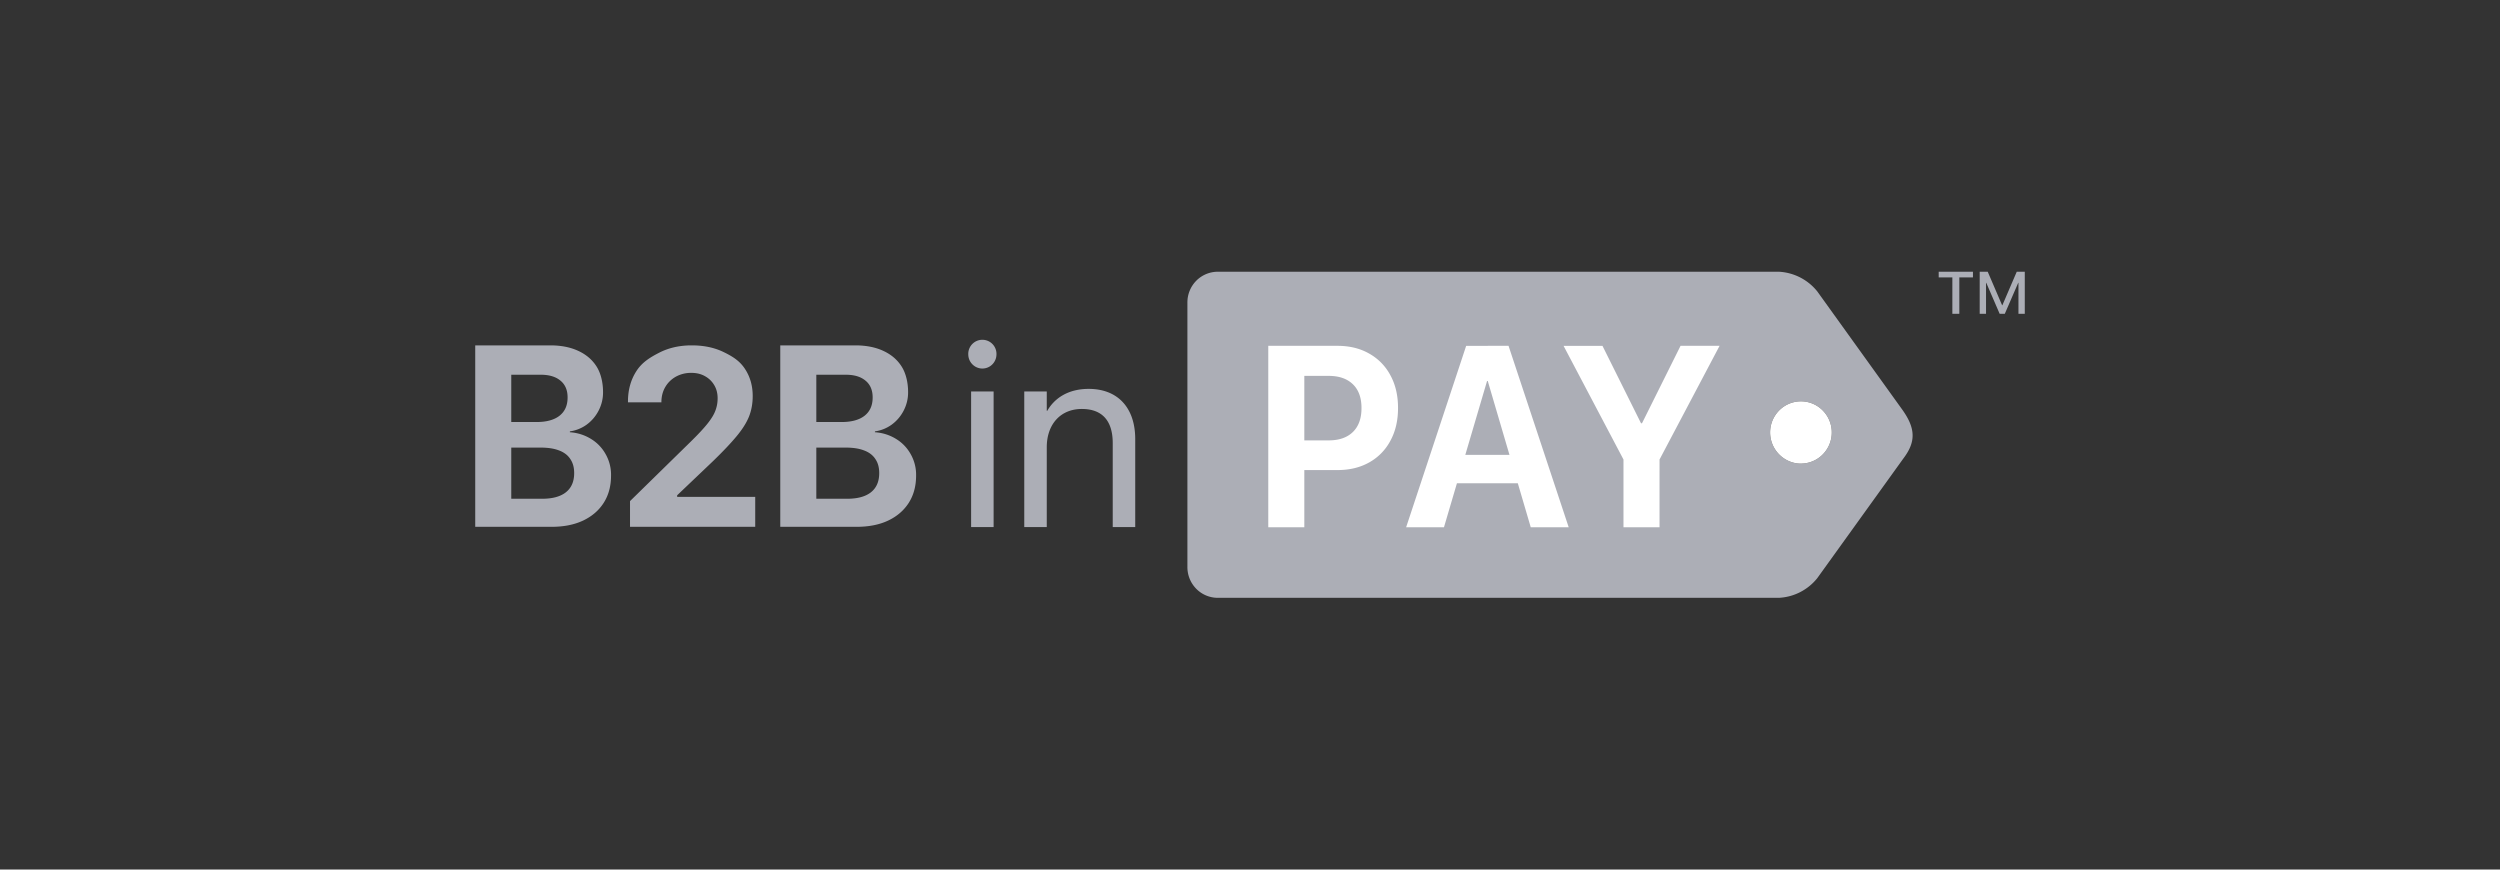 <svg xmlns="http://www.w3.org/2000/svg" width="184" height="64" fill="none"><rect width="100%" height="100%" fill="#333333" stroke="none"/><path fill="#ACAEB6" d="M72.302 27.124c.58 0 1.038-.47 1.038-1.046a1.038 1.038 0 1 0-2.075 0c0 .576.466 1.046 1.037 1.046Zm-.828 11.667h1.656v-9.978h-1.656v9.978Zm3.912 0h1.656V32.92c0-1.698 1.019-2.82 2.58-2.82 1.522 0 2.275.892 2.275 2.513v6.18h1.656v-6.477c0-2.274-1.257-3.694-3.427-3.694-1.504 0-2.513.681-3.046 1.612h-.038v-1.42h-1.656v9.978Zm-39.083-.017h4.287c.901 0 1.677-.153 2.327-.46.656-.312 1.163-.75 1.52-1.312.357-.564.536-1.23.536-2.002v-.018a3.06 3.06 0 0 0-.396-1.552 3.008 3.008 0 0 0-1.071-1.12 3.343 3.343 0 0 0-1.564-.496v-.064a2.755 2.755 0 0 0 1.248-.505 2.95 2.95 0 0 0 .87-1.028 2.88 2.88 0 0 0 .324-1.35v-.018c0-.68-.158-1.373-.474-1.87-.316-.501-.767-.887-1.353-1.156-.58-.27-1.268-.404-2.064-.404h-4.19v2.162h3.505c.62 0 1.104.147 1.45.441.345.288.517.695.517 1.221v.019c0 .575-.196 1.019-.588 1.331-.392.312-.96.468-1.704.468h-3.18v1.882h3.496c.539 0 .99.07 1.353.212.369.14.644.352.825.633.188.276.282.615.282 1.02v.018c0 .612-.203 1.08-.607 1.404-.404.319-.986.478-1.748.478h-3.601v2.066Zm-1.326 0h2.652V25.419h-2.652v13.355Zm11.393 0h9.214V36.57h-6.738l.993.836v-1.837l-1.001 1.837 3.645-3.471c.732-.71 1.309-1.319 1.73-1.827.428-.514.733-.998.914-1.45.181-.46.272-.959.272-1.497v-.019c0-.753-.19-1.417-.57-1.992-.381-.582-.885-.905-1.564-1.235-.674-.33-1.458-.496-2.354-.496-.896 0-1.696.18-2.398.542-.703.36-1.283.73-1.687 1.373-.404.636-.606 1.374-.606 2.212v.065h2.46v-.074c.011-.404.11-.762.298-1.074.188-.312.445-.56.773-.744a2.298 2.298 0 0 1 1.142-.275c.38 0 .715.082 1.002.248.286.159.512.38.676.66.164.276.246.595.246.956v.018c0 .306-.053.6-.158.881-.1.282-.293.603-.58.964-.281.355-.697.802-1.247 1.34l-4.463 4.371v1.892Zm12.385 0h4.286c.902 0 1.678-.153 2.328-.46.656-.312 1.162-.75 1.52-1.312.357-.564.536-1.23.536-2.002v-.018a3.06 3.06 0 0 0-.396-1.552 3.01 3.01 0 0 0-1.071-1.12 3.343 3.343 0 0 0-1.564-.496v-.064a2.755 2.755 0 0 0 1.247-.505 2.95 2.95 0 0 0 .87-1.028 2.88 2.88 0 0 0 .325-1.35v-.018c0-.68-.158-1.373-.474-1.87-.316-.501-.767-.887-1.353-1.156-.58-.27-1.268-.404-2.064-.404h-4.19v2.162h3.505c.62 0 1.103.147 1.449.441.345.288.518.695.518 1.221v.019c0 .575-.196 1.019-.588 1.331-.393.312-.96.468-1.704.468h-3.18v1.882h3.496c.539 0 .99.07 1.352.212.37.14.645.352.826.633.188.276.281.615.281 1.02v.018c0 .612-.202 1.08-.606 1.404-.404.319-.986.478-1.748.478h-3.601v2.066Zm-1.327 0h2.653V25.419h-2.653v13.355Zm75.147-4.654a2.25 2.25 0 0 0 1.253-.399 2.28 2.28 0 0 0 .824-1.033 2.303 2.303 0 0 0-.508-2.487 2.249 2.249 0 0 0-2.469-.485 2.273 2.273 0 0 0-1.014.844 2.307 2.307 0 0 0-.204 2.15 2.306 2.306 0 0 0 1.24 1.242c.277.115.574.174.874.172l.004-.004ZM87.393 22.257a2.273 2.273 0 0 1 .652-1.595A2.232 2.232 0 0 1 89.624 20h41.31a3.88 3.88 0 0 1 2.817 1.447l6.211 8.639c1.053 1.442 1.053 2.437.125 3.66l-6.336 8.807A3.867 3.867 0 0 1 130.934 44h-41.31a2.227 2.227 0 0 1-1.578-.663 2.27 2.27 0 0 1-.653-1.594V22.257Z"/><path fill="#fff" d="M132.575 34.12a2.25 2.25 0 0 0 1.253-.399 2.28 2.28 0 0 0 .824-1.033 2.303 2.303 0 0 0-.508-2.487 2.249 2.249 0 0 0-2.469-.485 2.273 2.273 0 0 0-1.014.844 2.307 2.307 0 0 0-.204 2.15 2.306 2.306 0 0 0 1.24 1.242c.277.115.574.174.874.172l.004-.004Zm-37.904.477h3.77c.89 0 1.669-.188 2.336-.565a3.924 3.924 0 0 0 1.555-1.591c.375-.685.563-1.487.563-2.407v-.018c0-.913-.188-1.712-.563-2.397a3.924 3.924 0 0 0-1.555-1.592c-.667-.383-1.447-.574-2.337-.574h-3.769v2.212h3.12c.76 0 1.352.204 1.774.61.427.408.641.991.641 1.75v.019c0 .758-.214 1.345-.641 1.758-.422.407-1.013.61-1.775.61h-3.119v2.185Zm-1.326 4.211h2.653V25.453h-2.653v13.355Zm10.146 0h2.785l3.171-10.764h.8v-2.59h-2.337l-4.419 13.354Zm2.372-3.24h7.213l-.65-2.09h-5.913l-.65 2.09Zm6.8 3.24h2.794l-4.428-13.355H109.5v2.591l3.163 10.764Zm6.825 0h2.654V33.82l4.419-8.367h-2.873l-2.838 5.701h-.07l-2.838-5.7h-2.864l4.41 8.366v4.988Z"/><path fill="#ACAEB6" d="M143.694 23.098h.512v-2.68h1.003V20h-2.521v.416h1.006v2.68Zm2.012 0h.466v-2.284h.234l-.532-.727 1.301 3.01h.378l1.303-3.01-.534.727h.236v2.284h.466V20h-.591l-1.06 2.47h-.016l-1.06-2.47h-.591v3.097Z"/></svg>